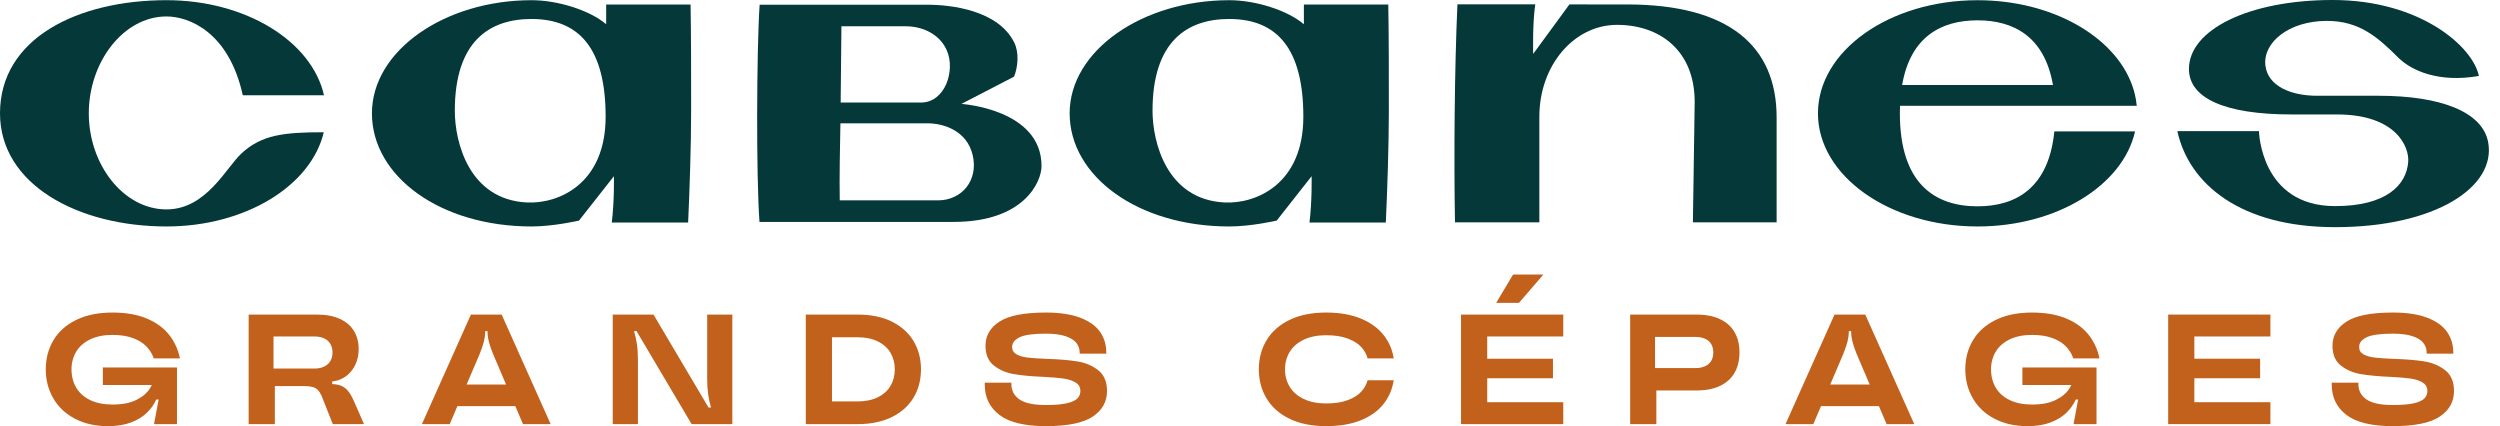 <svg width="176" height="30" viewBox="0 0 176 30" fill="none" xmlns="http://www.w3.org/2000/svg">
<g clip-path="url(#clip0_7388_54)">
<path d="M154.775 9.249H153.72C153.992 9.249 154.354 9.239 154.775 9.249Z" fill="#053838"/>
<path d="M66.031 14.105H59.118C59.086 12.465 59.141 10.035 59.166 8.682H65.312C66.35 8.682 68.059 9.145 68.477 10.922C68.896 12.7 67.71 14.105 66.031 14.105ZM59.236 1.851H63.775C64.905 1.851 66.147 2.37 66.659 3.556C67.276 4.982 66.525 7.218 64.844 7.218H59.183L59.236 1.851ZM67.683 7.316L71.39 5.396C71.667 4.698 71.755 3.708 71.401 2.992C70.28 0.728 66.979 0.333 65.312 0.333H53.478C53.262 3.551 53.234 12.51 53.468 15.623H67.13C72.121 15.623 73.324 12.783 73.324 11.688C73.324 7.674 67.683 7.316 67.683 7.316Z" fill="#053838"/>
<path d="M7.602 30C6.712 30 5.936 29.826 5.272 29.477C4.609 29.128 4.102 28.649 3.75 28.04C3.398 27.43 3.222 26.75 3.222 26.001C3.222 25.238 3.403 24.553 3.766 23.947C4.128 23.341 4.663 22.865 5.37 22.521C6.079 22.175 6.926 22.003 7.913 22.003C8.866 22.003 9.675 22.145 10.342 22.427C11.008 22.709 11.531 23.093 11.912 23.578C12.29 24.062 12.543 24.613 12.667 25.23H10.824C10.713 24.907 10.537 24.623 10.295 24.376C10.054 24.131 9.734 23.936 9.338 23.793C8.94 23.649 8.466 23.578 7.913 23.578C7.306 23.578 6.785 23.683 6.349 23.892C5.914 24.101 5.587 24.39 5.366 24.757C5.145 25.124 5.034 25.539 5.034 26.001C5.034 26.486 5.145 26.916 5.366 27.291C5.587 27.665 5.914 27.957 6.349 28.166C6.785 28.376 7.313 28.48 7.934 28.48C8.604 28.48 9.158 28.372 9.597 28.155C10.035 27.938 10.358 27.663 10.565 27.329C10.772 26.995 10.875 26.652 10.875 26.299L11.32 27.103H7.241V25.869H12.46V29.857H10.844L11.166 28.128H11C10.848 28.466 10.63 28.774 10.347 29.053C10.064 29.332 9.693 29.56 9.234 29.736C8.775 29.912 8.231 30 7.602 30Z" fill="#C2611C"/>
<path d="M17.505 29.857V22.146H22.301C22.949 22.146 23.495 22.249 23.937 22.454C24.379 22.66 24.708 22.947 24.926 23.314C25.144 23.681 25.252 24.099 25.252 24.57C25.252 25.002 25.162 25.394 24.983 25.742C24.803 26.091 24.556 26.366 24.242 26.564C23.928 26.762 23.585 26.861 23.212 26.861H22.777L23.388 26.277V27.588L23.15 27.037H23.253C23.544 27.037 23.785 27.072 23.978 27.142C24.172 27.211 24.343 27.335 24.491 27.511C24.64 27.687 24.786 27.94 24.931 28.271L25.625 29.857H23.429L22.642 27.874C22.566 27.698 22.478 27.559 22.378 27.455C22.278 27.353 22.152 27.281 22 27.241C21.849 27.2 21.654 27.18 21.421 27.18H18.79V25.947H22.125C22.4 25.947 22.636 25.899 22.828 25.803C23.022 25.708 23.167 25.575 23.264 25.406C23.36 25.238 23.409 25.039 23.409 24.812C23.409 24.591 23.36 24.395 23.264 24.222C23.167 24.05 23.022 23.917 22.828 23.826C22.636 23.734 22.4 23.688 22.125 23.688H19.256V26.772L19.349 26.795V29.857H17.505Z" fill="#C2611C"/>
<path d="M31.474 28.591L32.075 27.07H36.404L36.994 28.591H31.474ZM29.703 29.857L33.152 22.146H35.317L38.766 29.857H36.818L34.716 24.933C34.571 24.573 34.469 24.274 34.411 24.035C34.352 23.797 34.323 23.567 34.323 23.347V23.313H34.157V23.347C34.157 23.567 34.127 23.797 34.069 24.035C34.01 24.274 33.908 24.573 33.763 24.933L31.66 29.857H29.703Z" fill="#C2611C"/>
<path d="M43.137 29.857V22.146H46.006L49.88 28.689H50.055C49.966 28.373 49.899 28.065 49.853 27.764C49.809 27.463 49.786 27.096 49.786 26.662V22.146H51.557V29.857H48.689L44.815 23.314H44.639C44.729 23.63 44.796 23.938 44.841 24.239C44.886 24.54 44.909 24.907 44.909 25.341V29.857H43.137Z" fill="#C2611C"/>
<path d="M60.383 28.26C60.929 28.26 61.4 28.162 61.796 27.967C62.194 27.773 62.492 27.505 62.693 27.163C62.893 26.822 62.993 26.435 62.993 26.001C62.993 25.568 62.893 25.181 62.693 24.839C62.492 24.498 62.194 24.229 61.796 24.035C61.4 23.841 60.929 23.744 60.383 23.744H58.571V28.26H60.383ZM56.727 29.857V22.146H60.383C61.322 22.146 62.127 22.313 62.796 22.647C63.466 22.982 63.973 23.438 64.319 24.019C64.664 24.599 64.837 25.259 64.837 26.001C64.837 26.743 64.664 27.404 64.319 27.985C63.973 28.564 63.466 29.022 62.796 29.356C62.127 29.69 61.322 29.857 60.383 29.857H56.727Z" fill="#C2611C"/>
<path d="M73.636 30C72.144 30 71.053 29.738 70.363 29.213C69.672 28.687 69.327 27.977 69.327 27.081V26.938H71.202V27.037C71.202 27.492 71.39 27.852 71.766 28.116C72.142 28.381 72.766 28.513 73.636 28.513C74.264 28.513 74.758 28.471 75.117 28.387C75.475 28.302 75.723 28.187 75.858 28.04C75.992 27.893 76.059 27.724 76.059 27.533C76.059 27.261 75.944 27.057 75.713 26.922C75.481 26.785 75.192 26.694 74.847 26.646C74.502 26.598 74.029 26.56 73.428 26.53C72.579 26.494 71.885 26.427 71.347 26.332C70.809 26.236 70.346 26.035 69.959 25.726C69.573 25.418 69.379 24.955 69.379 24.339C69.379 23.633 69.707 23.068 70.363 22.642C71.019 22.216 72.107 22.003 73.625 22.003C74.613 22.003 75.424 22.126 76.059 22.372C76.695 22.618 77.157 22.95 77.447 23.369C77.737 23.788 77.882 24.268 77.882 24.812V24.9H76.008V24.812C76.008 24.562 75.929 24.339 75.775 24.14C75.619 23.942 75.363 23.784 75.008 23.666C74.652 23.548 74.191 23.49 73.625 23.49C72.735 23.49 72.117 23.576 71.771 23.749C71.427 23.921 71.254 24.147 71.254 24.427C71.254 24.661 71.359 24.836 71.57 24.949C71.78 25.063 72.045 25.139 72.362 25.175C72.68 25.212 73.128 25.242 73.708 25.264C74.578 25.293 75.295 25.353 75.858 25.445C76.42 25.538 76.907 25.744 77.318 26.068C77.728 26.391 77.934 26.88 77.934 27.533C77.934 28.282 77.599 28.88 76.929 29.329C76.26 29.776 75.162 30 73.636 30Z" fill="#C2611C"/>
<path d="M93.364 30C92.356 30 91.497 29.828 90.786 29.483C90.074 29.137 89.536 28.662 89.17 28.056C88.804 27.451 88.622 26.766 88.622 26.001C88.622 25.238 88.804 24.553 89.17 23.947C89.536 23.341 90.074 22.865 90.786 22.521C91.497 22.175 92.356 22.003 93.364 22.003C94.31 22.003 95.123 22.145 95.803 22.427C96.483 22.709 97.016 23.093 97.398 23.578C97.782 24.062 98.021 24.613 98.118 25.23H96.275C96.206 24.944 96.058 24.678 95.834 24.432C95.61 24.185 95.291 23.986 94.876 23.832C94.462 23.677 93.958 23.6 93.364 23.6C92.75 23.6 92.223 23.705 91.785 23.914C91.347 24.123 91.016 24.41 90.796 24.773C90.575 25.137 90.465 25.546 90.465 26.001C90.465 26.457 90.575 26.866 90.796 27.23C91.016 27.593 91.347 27.879 91.785 28.089C92.223 28.298 92.75 28.403 93.364 28.403C93.958 28.403 94.462 28.326 94.876 28.172C95.291 28.018 95.61 27.818 95.834 27.571C96.058 27.326 96.206 27.059 96.275 26.772H98.118C98.021 27.397 97.783 27.952 97.403 28.436C97.024 28.921 96.494 29.303 95.814 29.582C95.133 29.86 94.318 30 93.364 30Z" fill="#C2611C"/>
<path d="M105.332 21.32L106.522 19.326H108.656L106.937 21.32H105.332ZM104.472 25.253H109.329V26.63H104.472V25.253ZM102.856 29.857V22.146H110.054V23.688H104.7V28.315H110.054V29.857H102.856Z" fill="#C2611C"/>
<path d="M114.764 29.857V22.146H119.425C120.095 22.146 120.655 22.256 121.107 22.476C121.56 22.696 121.899 23.005 122.123 23.402C122.347 23.798 122.459 24.268 122.459 24.812C122.459 25.355 122.347 25.827 122.123 26.227C121.899 26.627 121.56 26.938 121.107 27.159C120.655 27.379 120.095 27.489 119.425 27.489H116.028V25.913H119.352C119.628 25.913 119.862 25.868 120.051 25.776C120.241 25.684 120.383 25.558 120.475 25.396C120.569 25.234 120.616 25.039 120.616 24.812C120.616 24.591 120.569 24.399 120.475 24.233C120.383 24.068 120.241 23.942 120.051 23.854C119.862 23.766 119.628 23.721 119.352 23.721H116.515V27.026L116.607 27.049V29.857H114.764Z" fill="#C2611C"/>
<path d="M127.473 28.591L128.073 27.07H132.402L132.992 28.591H127.473ZM125.701 29.857L129.15 22.146H131.315L134.764 29.857H132.816L130.714 24.933C130.569 24.573 130.467 24.274 130.409 24.035C130.35 23.797 130.321 23.567 130.321 23.347V23.313H130.155V23.347C130.155 23.567 130.125 23.797 130.067 24.035C130.008 24.274 129.906 24.573 129.761 24.933L127.658 29.857H125.701Z" fill="#C2611C"/>
<path d="M142.737 30C141.846 30 141.07 29.826 140.407 29.477C139.744 29.128 139.237 28.649 138.885 28.04C138.533 27.43 138.357 26.75 138.357 26.001C138.357 25.238 138.537 24.553 138.9 23.947C139.263 23.341 139.797 22.865 140.505 22.521C141.213 22.175 142.061 22.003 143.048 22.003C144.001 22.003 144.81 22.145 145.477 22.427C146.142 22.709 146.666 23.093 147.046 23.578C147.425 24.062 147.678 24.613 147.802 25.23H145.959C145.848 24.907 145.672 24.623 145.43 24.376C145.189 24.131 144.869 23.936 144.472 23.793C144.075 23.649 143.601 23.578 143.048 23.578C142.44 23.578 141.92 23.683 141.484 23.892C141.049 24.101 140.722 24.39 140.501 24.757C140.279 25.124 140.169 25.539 140.169 26.001C140.169 26.486 140.279 26.916 140.501 27.291C140.722 27.665 141.049 27.957 141.484 28.166C141.92 28.376 142.447 28.48 143.069 28.48C143.739 28.48 144.292 28.372 144.731 28.155C145.17 27.938 145.492 27.663 145.699 27.329C145.907 26.995 146.01 26.652 146.01 26.299L146.455 27.103H142.376V25.869H147.595V29.857H145.979L146.3 28.128H146.135C145.983 28.466 145.765 28.774 145.482 29.053C145.199 29.332 144.828 29.56 144.369 29.736C143.91 29.912 143.365 30 142.737 30Z" fill="#C2611C"/>
<path d="M154.255 25.253H159.112V26.63H154.255V25.253ZM152.64 29.857V22.146H159.837V23.688H154.483V28.315H159.837V29.857H152.64Z" fill="#C2611C"/>
<path d="M168.464 30C166.973 30 165.882 29.738 165.191 29.213C164.501 28.687 164.155 27.977 164.155 27.081V26.938H166.03V27.037C166.03 27.492 166.219 27.852 166.595 28.116C166.971 28.381 167.594 28.513 168.464 28.513C169.092 28.513 169.586 28.471 169.945 28.387C170.303 28.302 170.551 28.187 170.686 28.04C170.82 27.893 170.887 27.724 170.887 27.533C170.887 27.261 170.772 27.057 170.541 26.922C170.309 26.785 170.02 26.694 169.675 26.646C169.331 26.598 168.858 26.56 168.257 26.53C167.407 26.494 166.714 26.427 166.175 26.332C165.637 26.236 165.174 26.035 164.787 25.726C164.401 25.418 164.207 24.955 164.207 24.339C164.207 23.633 164.535 23.068 165.191 22.642C165.847 22.216 166.935 22.003 168.453 22.003C169.441 22.003 170.252 22.126 170.887 22.372C171.523 22.618 171.985 22.95 172.275 23.369C172.565 23.788 172.711 24.268 172.711 24.812V24.9H170.836V24.812C170.836 24.562 170.757 24.339 170.603 24.14C170.447 23.942 170.191 23.784 169.837 23.666C169.48 23.548 169.02 23.49 168.453 23.49C167.563 23.49 166.945 23.576 166.599 23.749C166.255 23.921 166.083 24.147 166.083 24.427C166.083 24.661 166.187 24.836 166.398 24.949C166.608 25.063 166.873 25.139 167.19 25.175C167.508 25.212 167.956 25.242 168.536 25.264C169.406 25.293 170.123 25.353 170.686 25.445C171.248 25.538 171.735 25.744 172.146 26.068C172.556 26.391 172.762 26.88 172.762 27.533C172.762 28.282 172.427 28.88 171.757 29.329C171.088 29.776 169.99 30 168.464 30Z" fill="#C2611C"/>
<path d="M139.218 1.431C141.789 1.431 143.942 2.6 144.528 5.984H133.909C134.495 2.595 136.65 1.431 139.218 1.431ZM139.218 14.525C136.199 14.525 133.751 12.915 133.751 7.979C133.751 7.797 133.755 7.62 133.761 7.448H150.427C150.402 7.174 150.357 6.904 150.294 6.639C150.242 6.418 150.174 6.198 150.096 5.984C148.849 2.551 144.452 0.015 139.218 0.015C133.013 0.015 127.984 3.579 127.984 7.979C127.984 12.376 133.013 15.943 139.218 15.943C144.812 15.943 149.451 13.044 150.309 9.249H144.625C144.235 13.194 141.964 14.525 139.218 14.525Z" fill="#053838"/>
<path d="M108.371 15.654V8.209C108.371 4.593 110.818 1.75 113.837 1.75C116.859 1.75 119.306 3.563 119.306 7.179L119.18 15.654H125.074V8.265C125.074 3.243 121.72 0.313 114.538 0.313C114.532 0.316 114.525 0.316 114.519 0.313C113.419 0.321 111.94 0.313 110.489 0.308L107.935 3.796C107.935 3.796 107.879 1.62 108.085 0.303H102.604C102.397 4.805 102.349 11.197 102.431 15.654H108.371Z" fill="#053838"/>
<path d="M22.794 9.31C21.902 13.076 17.282 15.943 11.721 15.943C5.512 15.943 0 13 0 7.978C0 2.667 5.512 0.013 11.721 0.013C17.312 0.013 21.953 2.912 22.809 6.707H17.093C16.11 2.25 13.303 1.158 11.721 1.158C8.695 1.158 6.251 4.362 6.251 7.978C6.251 11.594 8.698 14.742 11.721 14.742C14.525 14.742 15.918 11.799 17.006 10.795C18.43 9.481 19.999 9.31 22.794 9.31Z" fill="#053838"/>
<path d="M32.019 7.8C32.019 2.926 34.436 1.337 37.419 1.337C40.816 1.337 42.636 3.46 42.636 8.218C42.636 12.977 39.295 14.36 37.099 14.254C33.004 14.056 32.019 9.987 32.019 7.8ZM48.616 0.317H42.675V1.708C41.562 0.75 39.319 0.014 37.42 0.014C31.325 0.014 26.184 3.552 26.184 7.979C26.184 12.404 30.982 15.943 37.42 15.943C38.969 15.943 40.761 15.53 40.761 15.53L43.22 12.404C43.22 12.404 43.257 14.132 43.069 15.668H48.444C48.541 13.549 48.656 10.341 48.656 7.78C48.656 5.219 48.656 2.446 48.616 0.317Z" fill="#053838"/>
<path d="M81.138 7.8C81.138 2.926 83.555 1.337 86.537 1.337C89.935 1.337 91.755 3.46 91.755 8.218C91.755 12.977 88.413 14.36 86.217 14.254C82.123 14.056 81.138 9.987 81.138 7.8ZM97.735 0.317H91.793V1.708C90.68 0.75 88.437 0.014 86.539 0.014C80.444 0.014 75.303 3.552 75.303 7.979C75.303 12.404 80.101 15.943 86.539 15.943C88.088 15.943 89.88 15.53 89.88 15.53L92.338 12.404C92.338 12.404 92.376 14.132 92.187 15.668H97.562C97.659 13.549 97.775 10.341 97.775 7.78C97.775 5.219 97.775 2.446 97.735 0.317Z" fill="#053838"/>
<path d="M175.169 10.025C174.782 7.869 171.813 6.742 167.473 6.742H163.131C161.242 6.742 159.661 6.044 159.486 4.624C159.288 3.013 161.11 1.471 163.817 1.471C166.107 1.471 167.403 2.627 168.835 4.053C169.732 4.946 171.642 5.85 174.514 5.347C174.094 3.28 170.38 1.3672e-05 164.216 1.3672e-05C158.322 1.3672e-05 154.102 2.094 154.102 4.854C154.102 6.902 156.605 8.057 161.316 8.057H164.512C168.699 8.057 169.615 10.347 169.539 11.386C169.424 13.008 168.019 14.51 164.391 14.51C159.136 14.51 159.031 9.232 159.031 9.232H153.285C154.102 12.962 157.745 15.992 164.382 15.992C171.474 15.992 175.73 13.149 175.169 10.025Z" fill="#053838"/>
</g>
<defs>
<clipPath id="clip0_7388_54">
<rect width="176" height="30" fill="white"/>
</clipPath>
</defs>
</svg>
